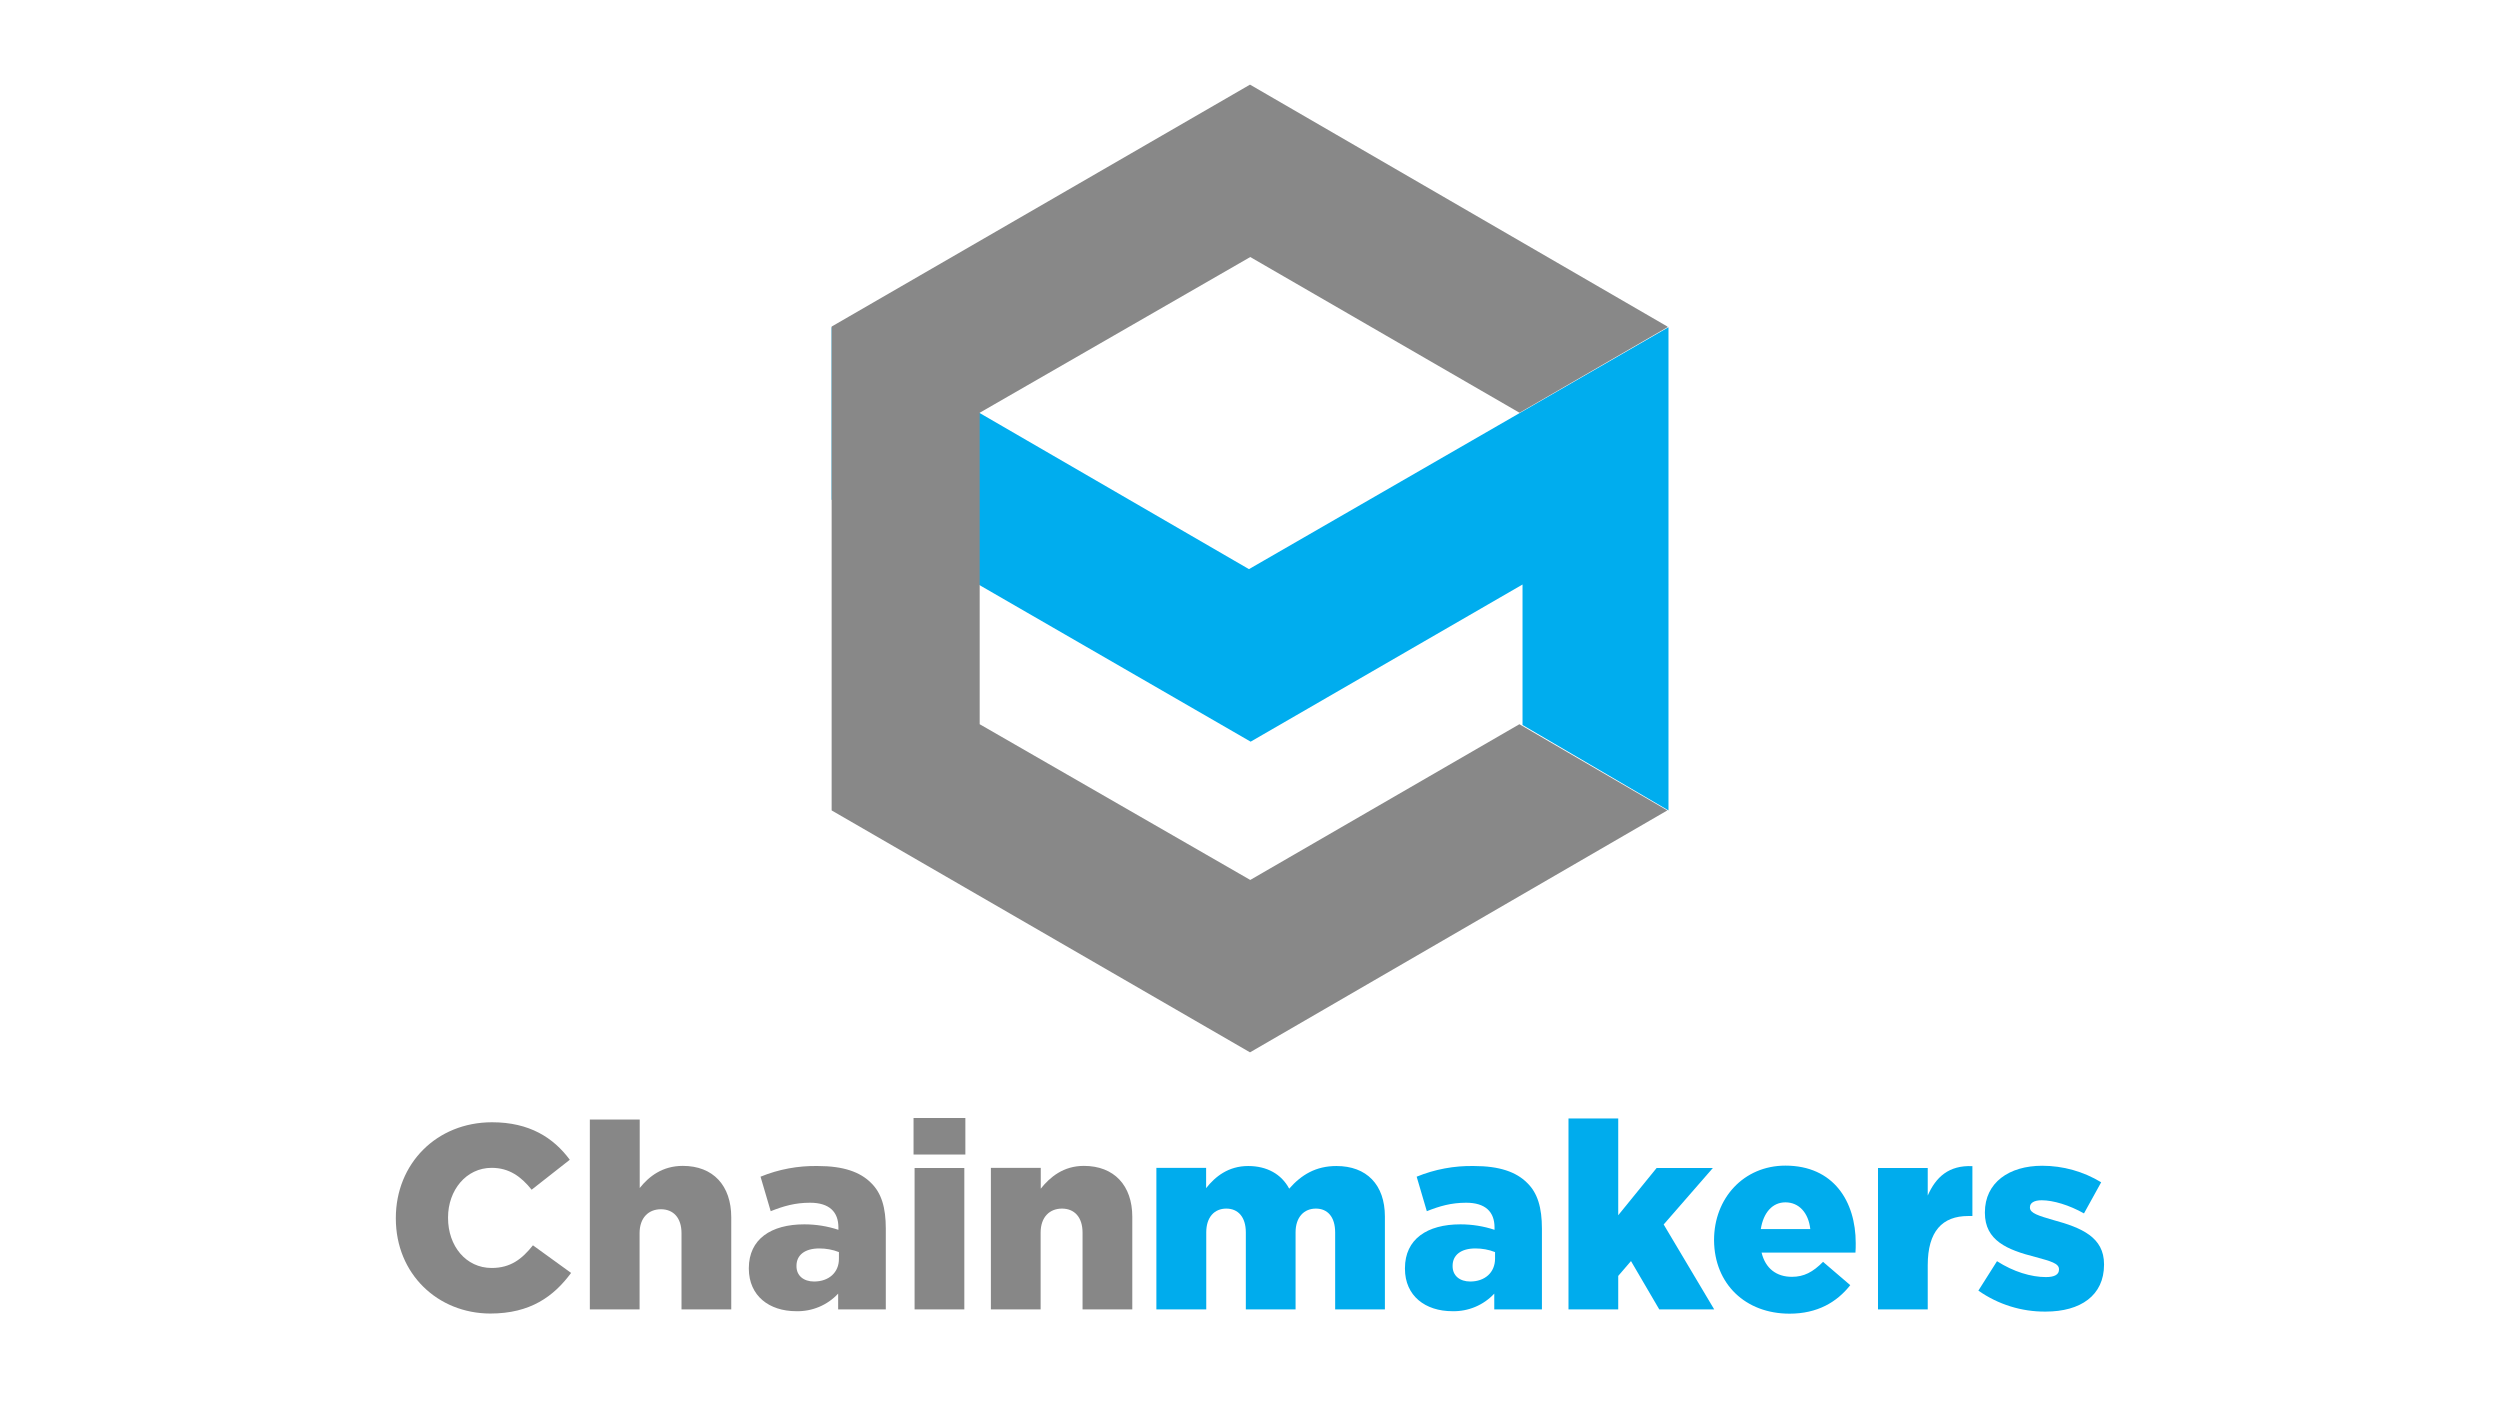 <?xml version="1.0" encoding="utf-8"?>
<!-- Generator: Adobe Illustrator 19.0.0, SVG Export Plug-In . SVG Version: 6.00 Build 0)  -->
<svg version="1.1" id="Layer_1" xmlns="http://www.w3.org/2000/svg" xmlns:xlink="http://www.w3.org/1999/xlink" x="0px" y="0px"
	 viewBox="-39 461 1920 1080" style="enable-background:new -39 461 1920 1080;" xml:space="preserve">
<style type="text/css">
	.st0{fill:#00ADEE;}
	.st1{fill:#888888;}
	.st2{fill:#878787;}
	.st3{fill:#00ACED;}
</style>
<path id="Path" class="st0" d="M599.7,712.3v132.5l321.8,185.8l208.8-120.7v107.9l112.1,65.6V712.3L920.2,898.1L599.7,712.3z"/>
<path id="Path-2" class="st1" d="M921,526L599.7,711.8v371.6L921,1269.2l320.5-185.8l-113.6-66.2l-206.7,119.6l-207.8-119.6V778
	l207.8-119.6L1128,778l113.6-65.7v-0.5L921,526z"/>
<path id="Path-3" class="st2" d="M337.5,1469.8c30.9,0,48.8-13.2,62.1-31.2l-29.3-21.2c-8.4,10.5-17.1,17.4-31.7,17.4
	c-19.7,0-33.5-16.8-33.5-38.4v-0.4c0-20.9,13.9-38.1,33.5-38.1c13.5,0,22.7,6.8,30.7,16.8l29.3-23c-12.5-16.9-30.9-28.8-59.7-28.8
	c-42.6,0-73.9,31.8-73.9,73.5v0.4C265,1439.5,297.3,1469.7,337.5,1469.8L337.5,1469.8L337.5,1469.8z"/>
<path id="Path-4" class="st2" d="M414,1466.6h38.2v-58.5c0-12,7-18.4,16.4-18.4c9.4,0,15.8,6.4,15.8,18.4v58.5h38.2v-70.7
	c0-24.4-13.9-39.5-37.2-39.5c-15.7,0-26,8.1-33.1,17v-52.6H414V1466.6L414,1466.6L414,1466.6z"/>
<path id="Composite_Path" class="st2" d="M572.5,1468c12.2,0.3,23.9-4.6,32.2-13.5v12.1h36.6v-62c0-16.1-3.3-27.4-11.4-35.2
	c-8.4-8.4-21.3-12.9-40.8-12.9c-15.1-0.3-30.1,2.5-44,8.2l7.8,26.5c9.8-3.9,18.7-6.5,30.2-6.5c14.7,0,21.8,6.9,21.8,19v1.8
	c-8.4-2.8-17.3-4.2-26.2-4.2c-25.5,0-42.6,11.3-42.6,33.7v0.4C536.2,1456.3,551.8,1468,572.5,1468L572.5,1468L572.5,1468z
	 M586.2,1445.2c-7.9,0-13.5-4.4-13.5-11.7v-0.4c0-8.2,6.4-13.3,17.5-13.3c5.2,0,10.3,0.9,15.1,2.8v5
	C605.4,1438.3,597.5,1445.2,586.2,1445.2L586.2,1445.2L586.2,1445.2z"/>
<path id="Composite_Path-2" class="st2" d="M662.6,1347.7h39.8v-28.1h-39.8V1347.7L662.6,1347.7L662.6,1347.7z M663.4,1466.6h38.2
	V1358h-38.2V1466.6L663.4,1466.6z"/>
<path id="Path-5" class="st2" d="M722,1466.6h38.2v-58.9c0-12.1,7-18.5,16.4-18.5c9.4,0,15.8,6.4,15.8,18.5v58.9h38.2v-71.1
	c0-24-13.9-39.1-37.2-39.1c-15.7,0-26,8.6-33.1,17.5v-16H722V1466.6L722,1466.6z"/>
<path id="Path-6" class="st3" d="M849.2,1466.6h38.2v-59.1c0-11.9,6.4-18.3,15.4-18.3s15,6.4,15,18.3v59.1H956v-59.1
	c0-11.9,6.6-18.3,15.6-18.3s14.8,6.4,14.8,18.3v59.1h38.2v-71.3c0-24.5-14.1-38.8-37.2-38.8c-15.8,0-26.9,6.7-36.3,17.4
	c-5.9-11.1-17-17.4-31.5-17.4c-15.2,0-25.3,8.1-32.3,17v-15.6h-38.2V1466.6L849.2,1466.6z"/>
<path id="Composite_Path-3" class="st3" d="M1076.4,1468c12.2,0.3,23.9-4.6,32.2-13.5v12.1h36.6v-62c0-16.1-3.3-27.4-11.4-35.2
	c-8.4-8.4-21.3-12.9-40.8-12.9c-15.1-0.3-30.1,2.5-44,8.2l7.8,26.5c9.8-3.9,18.7-6.5,30.2-6.5c14.7,0,21.8,6.9,21.8,19v1.8
	c-8.4-2.8-17.3-4.2-26.2-4.2c-25.5,0-42.6,11.3-42.6,33.7v0.4C1040,1456.3,1055.7,1468,1076.4,1468L1076.4,1468L1076.4,1468z
	 M1090.1,1445.2c-7.9,0-13.5-4.4-13.5-11.7v-0.4c0-8.2,6.4-13.3,17.5-13.3c5.2,0,10.3,0.9,15.1,2.8v5
	C1109.2,1438.3,1101.4,1445.2,1090.1,1445.2L1090.1,1445.2L1090.1,1445.2z"/>
<path id="Path-7" class="st3" d="M1165.6,1466.6h38.2v-25.7l9.8-11.4l21.7,37.1h42.2l-38.8-65.2l37.8-43.4h-43.2l-29.5,36.3V1320
	h-38.2L1165.6,1466.6L1165.6,1466.6L1165.6,1466.6z"/>
<path id="Composite_Path-4" class="st3" d="M1335.4,1469.9c21.3,0,36.3-8.8,46.6-21.9l-20.9-17.9c-7.8,7.9-14.7,11.5-23.9,11.5
	c-11.8,0-20.3-6.3-23.3-18.6h72.1c0.2-2.4,0.2-5.1,0.2-7.3c0-32-17-59.5-54-59.5c-32.1,0-54.8,25.1-54.8,57.1v0.4
	C1277.7,1447.2,1301.6,1469.9,1335.4,1469.9L1335.4,1469.9L1335.4,1469.9z M1313.3,1404.9c2-12.6,8.9-20.5,18.9-20.5
	c10.4,0,17.7,8,19.1,20.5H1313.3L1313.3,1404.9z"/>
<path id="Path-8" class="st3" d="M1403.3,1466.6h38.2v-33.9c0-26.1,11.2-37.8,31.1-37.8h3.2v-38.3c-18.1-0.8-28.1,8.4-34.3,22.6
	V1358h-38.2V1466.6L1403.3,1466.6z"/>
<path id="Path-9" class="st3" d="M1532.1,1468.3c26.8,0,44.8-12.4,44.8-36v-0.4c0-20.7-17.2-28-38.9-33.9c-11.4-3.3-18-5.3-18-9.5
	v-0.4c0-3.2,3.1-5.3,9-5.3c8.8,0,21.2,3.7,32.5,10.1l13.2-23.9c-13.6-8.3-29.3-12.7-45.3-12.7c-25.4,0-44,12.9-44,35.8v0.4
	c0,21.3,17.2,28.4,38.9,33.9c11.7,3.2,18,4.9,18,9.3v0.4c0,3.7-3.3,5.7-10,5.7c-11.4,0-25-4.1-37.6-12.2l-14.3,22.6
	C1495.5,1462.8,1513.6,1468.5,1532.1,1468.3L1532.1,1468.3z"/>
</svg>
